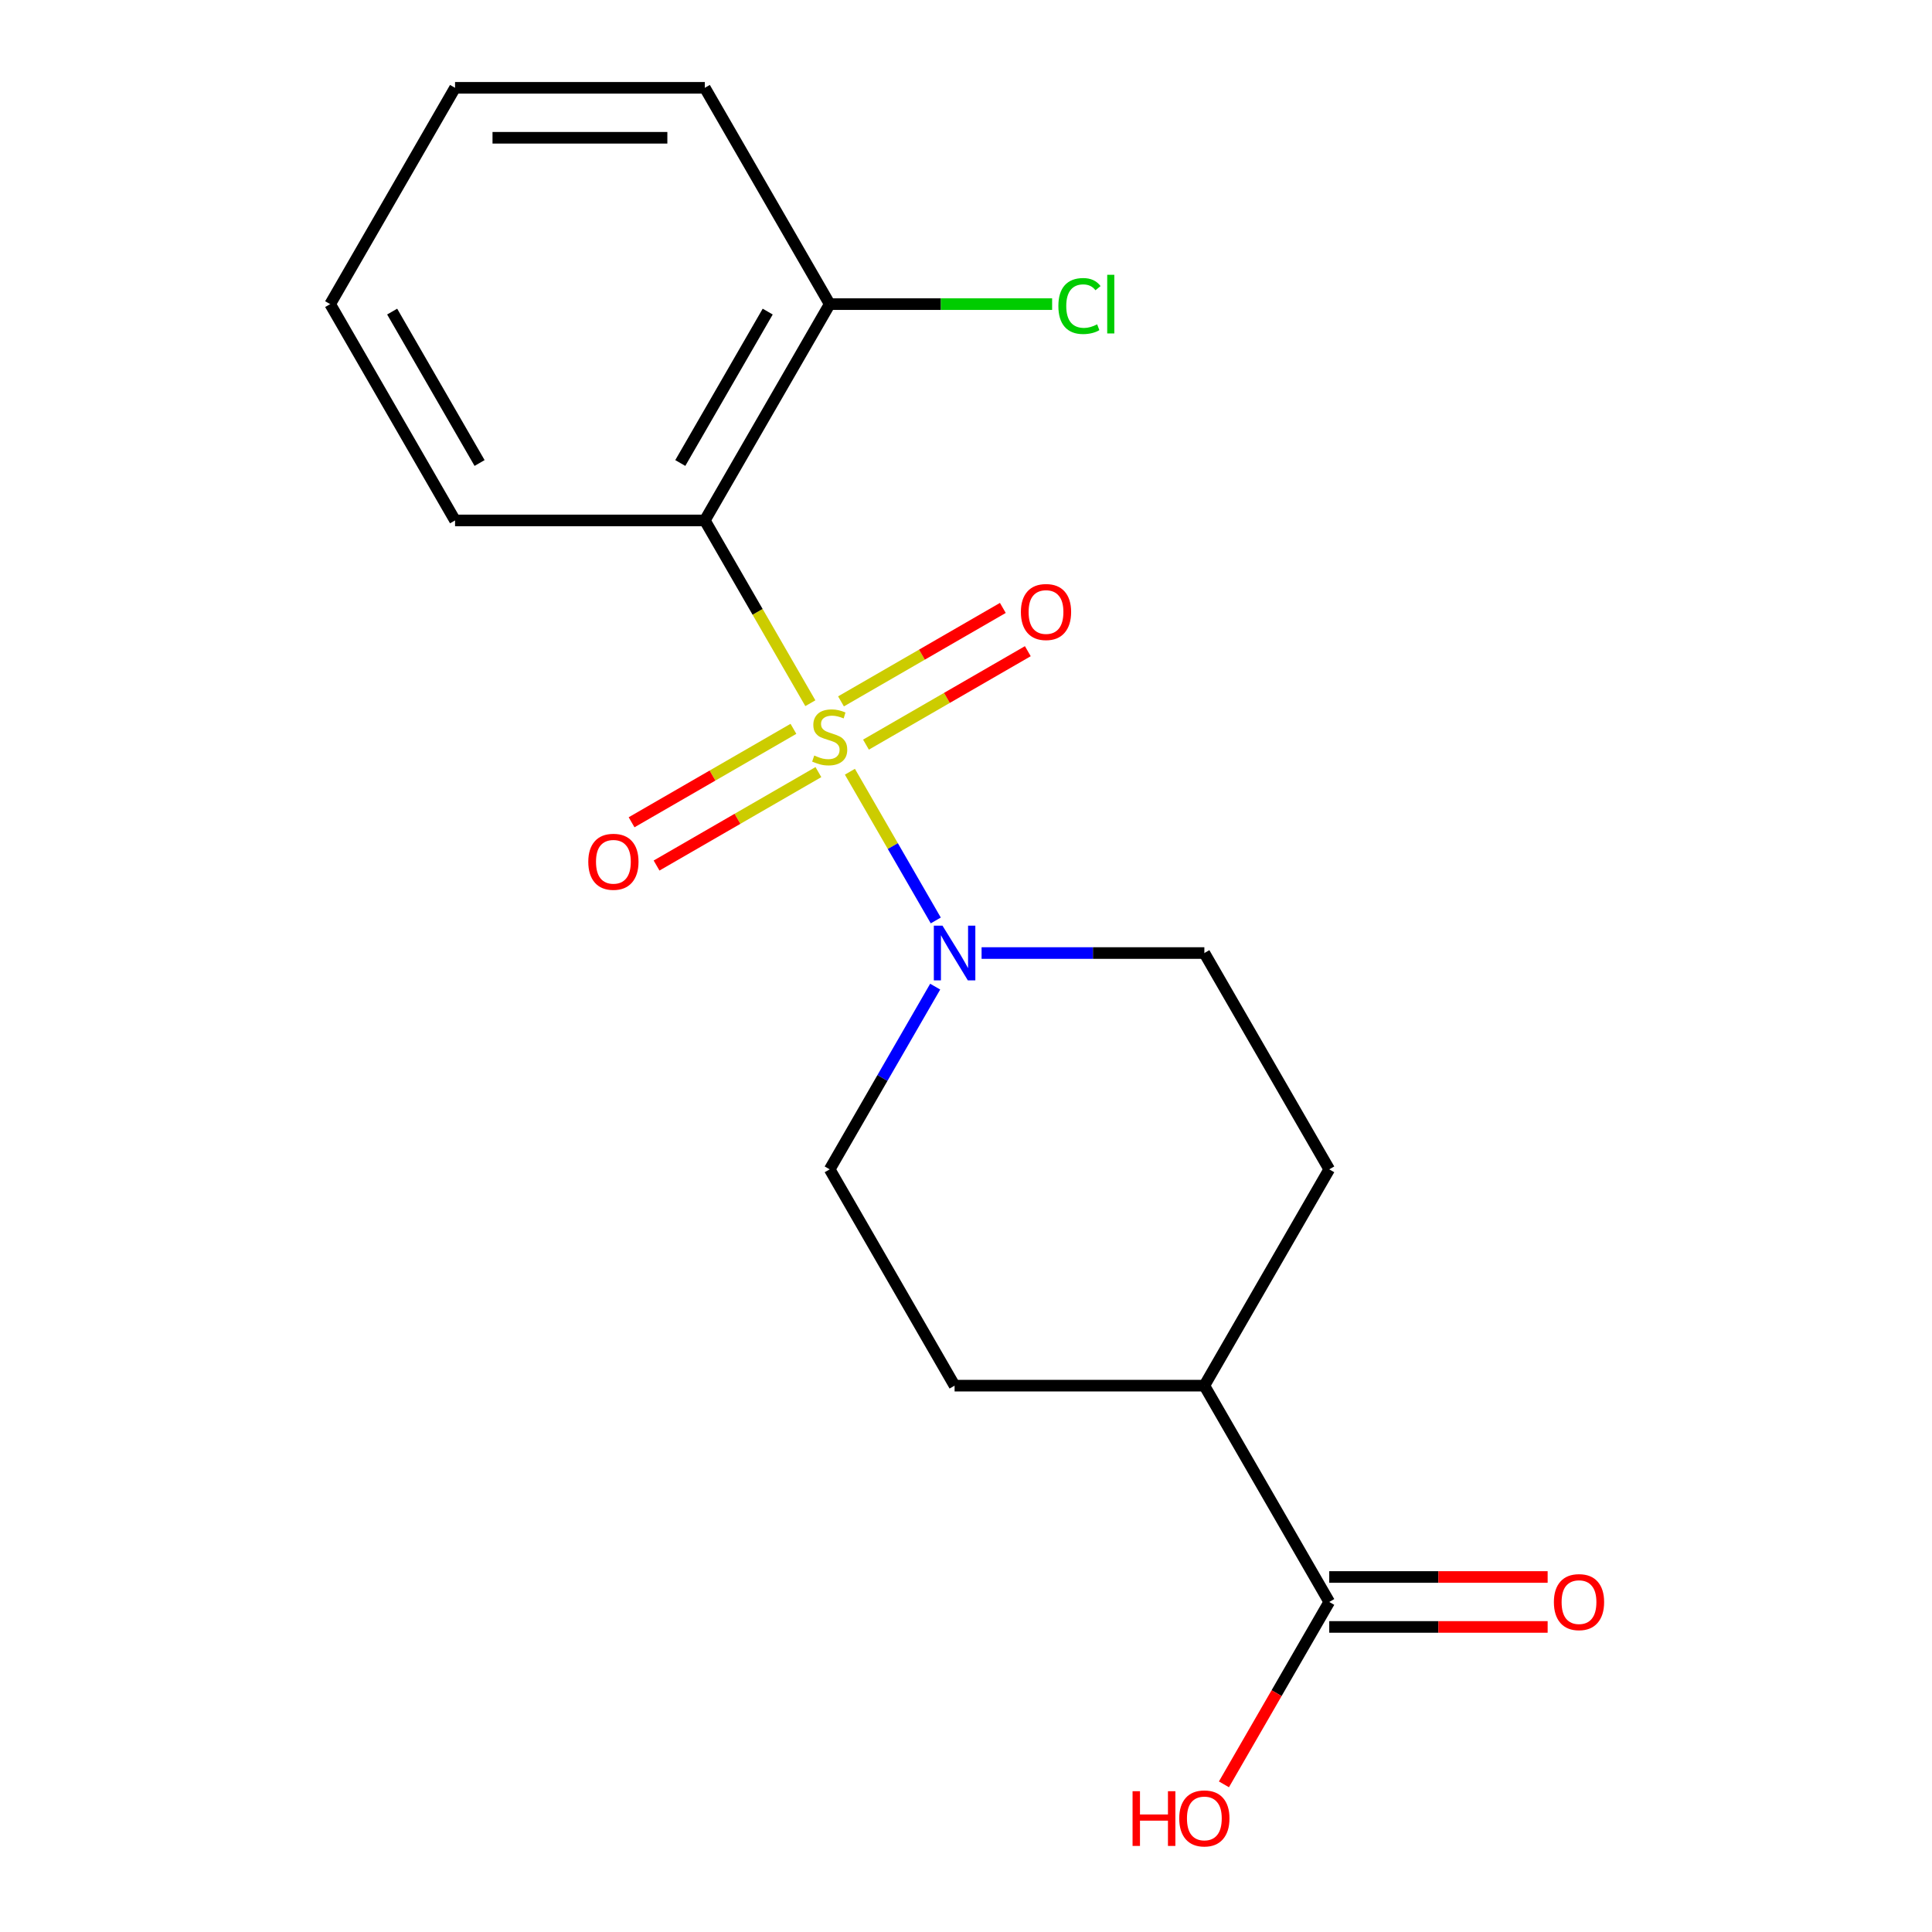 <?xml version='1.0' encoding='iso-8859-1'?>
<svg version='1.1' baseProfile='full'
              xmlns='http://www.w3.org/2000/svg'
                      xmlns:rdkit='http://www.rdkit.org/xml'
                      xmlns:xlink='http://www.w3.org/1999/xlink'
                  xml:space='preserve'
width='1000px' height='1000px' viewBox='0 0 1000 1000'>
<!-- END OF HEADER -->
<rect style='opacity:1.0;fill:#FFFFFF;stroke:none' width='1000' height='1000' x='0' y='0'> </rect>
<path class='bond-0' d='M 419.434,363.981 L 392.123,316.677' style='fill:none;fill-rule:evenodd;stroke:#CCCC00;stroke-width:6px;stroke-linecap:butt;stroke-linejoin:miter;stroke-opacity:1' />
<path class='bond-0' d='M 392.123,316.677 L 364.813,269.373' style='fill:none;fill-rule:evenodd;stroke:#000000;stroke-width:6px;stroke-linecap:butt;stroke-linejoin:miter;stroke-opacity:1' />
<path class='bond-1' d='M 439.909,399.445 L 462.131,437.934' style='fill:none;fill-rule:evenodd;stroke:#CCCC00;stroke-width:6px;stroke-linecap:butt;stroke-linejoin:miter;stroke-opacity:1' />
<path class='bond-1' d='M 462.131,437.934 L 484.353,476.423' style='fill:none;fill-rule:evenodd;stroke:#0000FF;stroke-width:6px;stroke-linecap:butt;stroke-linejoin:miter;stroke-opacity:1' />
<path class='bond-2' d='M 410.676,377.245 L 368.791,401.428' style='fill:none;fill-rule:evenodd;stroke:#CCCC00;stroke-width:6px;stroke-linecap:butt;stroke-linejoin:miter;stroke-opacity:1' />
<path class='bond-2' d='M 368.791,401.428 L 326.905,425.61' style='fill:none;fill-rule:evenodd;stroke:#FF0000;stroke-width:6px;stroke-linecap:butt;stroke-linejoin:miter;stroke-opacity:1' />
<path class='bond-2' d='M 423.604,399.637 L 381.719,423.82' style='fill:none;fill-rule:evenodd;stroke:#CCCC00;stroke-width:6px;stroke-linecap:butt;stroke-linejoin:miter;stroke-opacity:1' />
<path class='bond-2' d='M 381.719,423.82 L 339.833,448.002' style='fill:none;fill-rule:evenodd;stroke:#FF0000;stroke-width:6px;stroke-linecap:butt;stroke-linejoin:miter;stroke-opacity:1' />
<path class='bond-3' d='M 448.228,385.421 L 490.114,361.238' style='fill:none;fill-rule:evenodd;stroke:#CCCC00;stroke-width:6px;stroke-linecap:butt;stroke-linejoin:miter;stroke-opacity:1' />
<path class='bond-3' d='M 490.114,361.238 L 531.999,337.055' style='fill:none;fill-rule:evenodd;stroke:#FF0000;stroke-width:6px;stroke-linecap:butt;stroke-linejoin:miter;stroke-opacity:1' />
<path class='bond-3' d='M 435.3,363.029 L 477.186,338.846' style='fill:none;fill-rule:evenodd;stroke:#CCCC00;stroke-width:6px;stroke-linecap:butt;stroke-linejoin:miter;stroke-opacity:1' />
<path class='bond-3' d='M 477.186,338.846 L 519.071,314.663' style='fill:none;fill-rule:evenodd;stroke:#FF0000;stroke-width:6px;stroke-linecap:butt;stroke-linejoin:miter;stroke-opacity:1' />
<path class='bond-5' d='M 364.813,269.373 L 429.452,157.414' style='fill:none;fill-rule:evenodd;stroke:#000000;stroke-width:6px;stroke-linecap:butt;stroke-linejoin:miter;stroke-opacity:1' />
<path class='bond-5' d='M 352.117,239.652 L 397.364,161.28' style='fill:none;fill-rule:evenodd;stroke:#000000;stroke-width:6px;stroke-linecap:butt;stroke-linejoin:miter;stroke-opacity:1' />
<path class='bond-14' d='M 364.813,269.373 L 235.533,269.373' style='fill:none;fill-rule:evenodd;stroke:#000000;stroke-width:6px;stroke-linecap:butt;stroke-linejoin:miter;stroke-opacity:1' />
<path class='bond-6' d='M 484.051,510.684 L 456.752,557.968' style='fill:none;fill-rule:evenodd;stroke:#0000FF;stroke-width:6px;stroke-linecap:butt;stroke-linejoin:miter;stroke-opacity:1' />
<path class='bond-6' d='M 456.752,557.968 L 429.452,605.252' style='fill:none;fill-rule:evenodd;stroke:#000000;stroke-width:6px;stroke-linecap:butt;stroke-linejoin:miter;stroke-opacity:1' />
<path class='bond-7' d='M 508.064,493.292 L 565.718,493.292' style='fill:none;fill-rule:evenodd;stroke:#0000FF;stroke-width:6px;stroke-linecap:butt;stroke-linejoin:miter;stroke-opacity:1' />
<path class='bond-7' d='M 565.718,493.292 L 623.372,493.292' style='fill:none;fill-rule:evenodd;stroke:#000000;stroke-width:6px;stroke-linecap:butt;stroke-linejoin:miter;stroke-opacity:1' />
<path class='bond-4' d='M 688.012,829.171 L 623.372,717.211' style='fill:none;fill-rule:evenodd;stroke:#000000;stroke-width:6px;stroke-linecap:butt;stroke-linejoin:miter;stroke-opacity:1' />
<path class='bond-9' d='M 688.012,842.099 L 744.535,842.099' style='fill:none;fill-rule:evenodd;stroke:#000000;stroke-width:6px;stroke-linecap:butt;stroke-linejoin:miter;stroke-opacity:1' />
<path class='bond-9' d='M 744.535,842.099 L 801.059,842.099' style='fill:none;fill-rule:evenodd;stroke:#FF0000;stroke-width:6px;stroke-linecap:butt;stroke-linejoin:miter;stroke-opacity:1' />
<path class='bond-9' d='M 688.012,816.243 L 744.535,816.243' style='fill:none;fill-rule:evenodd;stroke:#000000;stroke-width:6px;stroke-linecap:butt;stroke-linejoin:miter;stroke-opacity:1' />
<path class='bond-9' d='M 744.535,816.243 L 801.059,816.243' style='fill:none;fill-rule:evenodd;stroke:#FF0000;stroke-width:6px;stroke-linecap:butt;stroke-linejoin:miter;stroke-opacity:1' />
<path class='bond-12' d='M 688.012,829.171 L 660.759,876.374' style='fill:none;fill-rule:evenodd;stroke:#000000;stroke-width:6px;stroke-linecap:butt;stroke-linejoin:miter;stroke-opacity:1' />
<path class='bond-12' d='M 660.759,876.374 L 633.505,923.578' style='fill:none;fill-rule:evenodd;stroke:#FF0000;stroke-width:6px;stroke-linecap:butt;stroke-linejoin:miter;stroke-opacity:1' />
<path class='bond-13' d='M 429.452,157.414 L 487.016,157.414' style='fill:none;fill-rule:evenodd;stroke:#000000;stroke-width:6px;stroke-linecap:butt;stroke-linejoin:miter;stroke-opacity:1' />
<path class='bond-13' d='M 487.016,157.414 L 544.58,157.414' style='fill:none;fill-rule:evenodd;stroke:#00CC00;stroke-width:6px;stroke-linecap:butt;stroke-linejoin:miter;stroke-opacity:1' />
<path class='bond-15' d='M 429.452,157.414 L 364.813,45.455' style='fill:none;fill-rule:evenodd;stroke:#000000;stroke-width:6px;stroke-linecap:butt;stroke-linejoin:miter;stroke-opacity:1' />
<path class='bond-10' d='M 429.452,605.252 L 494.092,717.211' style='fill:none;fill-rule:evenodd;stroke:#000000;stroke-width:6px;stroke-linecap:butt;stroke-linejoin:miter;stroke-opacity:1' />
<path class='bond-11' d='M 623.372,493.292 L 688.012,605.252' style='fill:none;fill-rule:evenodd;stroke:#000000;stroke-width:6px;stroke-linecap:butt;stroke-linejoin:miter;stroke-opacity:1' />
<path class='bond-8' d='M 623.372,717.211 L 688.012,605.252' style='fill:none;fill-rule:evenodd;stroke:#000000;stroke-width:6px;stroke-linecap:butt;stroke-linejoin:miter;stroke-opacity:1' />
<path class='bond-18' d='M 623.372,717.211 L 494.092,717.211' style='fill:none;fill-rule:evenodd;stroke:#000000;stroke-width:6px;stroke-linecap:butt;stroke-linejoin:miter;stroke-opacity:1' />
<path class='bond-16' d='M 235.533,269.373 L 170.893,157.414' style='fill:none;fill-rule:evenodd;stroke:#000000;stroke-width:6px;stroke-linecap:butt;stroke-linejoin:miter;stroke-opacity:1' />
<path class='bond-16' d='M 248.229,239.652 L 202.981,161.28' style='fill:none;fill-rule:evenodd;stroke:#000000;stroke-width:6px;stroke-linecap:butt;stroke-linejoin:miter;stroke-opacity:1' />
<path class='bond-19' d='M 364.813,45.455 L 235.533,45.455' style='fill:none;fill-rule:evenodd;stroke:#000000;stroke-width:6px;stroke-linecap:butt;stroke-linejoin:miter;stroke-opacity:1' />
<path class='bond-19' d='M 345.421,71.311 L 254.925,71.311' style='fill:none;fill-rule:evenodd;stroke:#000000;stroke-width:6px;stroke-linecap:butt;stroke-linejoin:miter;stroke-opacity:1' />
<path class='bond-17' d='M 170.893,157.414 L 235.533,45.455' style='fill:none;fill-rule:evenodd;stroke:#000000;stroke-width:6px;stroke-linecap:butt;stroke-linejoin:miter;stroke-opacity:1' />
<path  class='atom-0' d='M 421.452 391.053
Q 421.772 391.173, 423.092 391.733
Q 424.412 392.293, 425.852 392.653
Q 427.332 392.973, 428.772 392.973
Q 431.452 392.973, 433.012 391.693
Q 434.572 390.373, 434.572 388.093
Q 434.572 386.533, 433.772 385.573
Q 433.012 384.613, 431.812 384.093
Q 430.612 383.573, 428.612 382.973
Q 426.092 382.213, 424.572 381.493
Q 423.092 380.773, 422.012 379.253
Q 420.972 377.733, 420.972 375.173
Q 420.972 371.613, 423.372 369.413
Q 425.812 367.213, 430.612 367.213
Q 433.892 367.213, 437.612 368.773
L 436.692 371.853
Q 433.292 370.453, 430.732 370.453
Q 427.972 370.453, 426.452 371.613
Q 424.932 372.733, 424.972 374.693
Q 424.972 376.213, 425.732 377.133
Q 426.532 378.053, 427.652 378.573
Q 428.812 379.093, 430.732 379.693
Q 433.292 380.493, 434.812 381.293
Q 436.332 382.093, 437.412 383.733
Q 438.532 385.333, 438.532 388.093
Q 438.532 392.013, 435.892 394.133
Q 433.292 396.213, 428.932 396.213
Q 426.412 396.213, 424.492 395.653
Q 422.612 395.133, 420.372 394.213
L 421.452 391.053
' fill='#CCCC00'/>
<path  class='atom-2' d='M 487.832 479.132
L 497.112 494.132
Q 498.032 495.612, 499.512 498.292
Q 500.992 500.972, 501.072 501.132
L 501.072 479.132
L 504.832 479.132
L 504.832 507.452
L 500.952 507.452
L 490.992 491.052
Q 489.832 489.132, 488.592 486.932
Q 487.392 484.732, 487.032 484.052
L 487.032 507.452
L 483.352 507.452
L 483.352 479.132
L 487.832 479.132
' fill='#0000FF'/>
<path  class='atom-3' d='M 304.493 446.053
Q 304.493 439.253, 307.853 435.453
Q 311.213 431.653, 317.493 431.653
Q 323.773 431.653, 327.133 435.453
Q 330.493 439.253, 330.493 446.053
Q 330.493 452.933, 327.093 456.853
Q 323.693 460.733, 317.493 460.733
Q 311.253 460.733, 307.853 456.853
Q 304.493 452.973, 304.493 446.053
M 317.493 457.533
Q 321.813 457.533, 324.133 454.653
Q 326.493 451.733, 326.493 446.053
Q 326.493 440.493, 324.133 437.693
Q 321.813 434.853, 317.493 434.853
Q 313.173 434.853, 310.813 437.653
Q 308.493 440.453, 308.493 446.053
Q 308.493 451.773, 310.813 454.653
Q 313.173 457.533, 317.493 457.533
' fill='#FF0000'/>
<path  class='atom-4' d='M 528.412 316.773
Q 528.412 309.973, 531.772 306.173
Q 535.132 302.373, 541.412 302.373
Q 547.692 302.373, 551.052 306.173
Q 554.412 309.973, 554.412 316.773
Q 554.412 323.653, 551.012 327.573
Q 547.612 331.453, 541.412 331.453
Q 535.172 331.453, 531.772 327.573
Q 528.412 323.693, 528.412 316.773
M 541.412 328.253
Q 545.732 328.253, 548.052 325.373
Q 550.412 322.453, 550.412 316.773
Q 550.412 311.213, 548.052 308.413
Q 545.732 305.573, 541.412 305.573
Q 537.092 305.573, 534.732 308.373
Q 532.412 311.173, 532.412 316.773
Q 532.412 322.493, 534.732 325.373
Q 537.092 328.253, 541.412 328.253
' fill='#FF0000'/>
<path  class='atom-10' d='M 804.291 829.251
Q 804.291 822.451, 807.651 818.651
Q 811.011 814.851, 817.291 814.851
Q 823.571 814.851, 826.931 818.651
Q 830.291 822.451, 830.291 829.251
Q 830.291 836.131, 826.891 840.051
Q 823.491 843.931, 817.291 843.931
Q 811.051 843.931, 807.651 840.051
Q 804.291 836.171, 804.291 829.251
M 817.291 840.731
Q 821.611 840.731, 823.931 837.851
Q 826.291 834.931, 826.291 829.251
Q 826.291 823.691, 823.931 820.891
Q 821.611 818.051, 817.291 818.051
Q 812.971 818.051, 810.611 820.851
Q 808.291 823.651, 808.291 829.251
Q 808.291 834.971, 810.611 837.851
Q 812.971 840.731, 817.291 840.731
' fill='#FF0000'/>
<path  class='atom-13' d='M 586.212 927.13
L 590.052 927.13
L 590.052 939.17
L 604.532 939.17
L 604.532 927.13
L 608.372 927.13
L 608.372 955.45
L 604.532 955.45
L 604.532 942.37
L 590.052 942.37
L 590.052 955.45
L 586.212 955.45
L 586.212 927.13
' fill='#FF0000'/>
<path  class='atom-13' d='M 610.372 941.21
Q 610.372 934.41, 613.732 930.61
Q 617.092 926.81, 623.372 926.81
Q 629.652 926.81, 633.012 930.61
Q 636.372 934.41, 636.372 941.21
Q 636.372 948.09, 632.972 952.01
Q 629.572 955.89, 623.372 955.89
Q 617.132 955.89, 613.732 952.01
Q 610.372 948.13, 610.372 941.21
M 623.372 952.69
Q 627.692 952.69, 630.012 949.81
Q 632.372 946.89, 632.372 941.21
Q 632.372 935.65, 630.012 932.85
Q 627.692 930.01, 623.372 930.01
Q 619.052 930.01, 616.692 932.81
Q 614.372 935.61, 614.372 941.21
Q 614.372 946.93, 616.692 949.81
Q 619.052 952.69, 623.372 952.69
' fill='#FF0000'/>
<path  class='atom-14' d='M 547.812 158.394
Q 547.812 151.354, 551.092 147.674
Q 554.412 143.954, 560.692 143.954
Q 566.532 143.954, 569.652 148.074
L 567.012 150.234
Q 564.732 147.234, 560.692 147.234
Q 556.412 147.234, 554.132 150.114
Q 551.892 152.954, 551.892 158.394
Q 551.892 163.994, 554.212 166.874
Q 556.572 169.754, 561.132 169.754
Q 564.252 169.754, 567.892 167.874
L 569.012 170.874
Q 567.532 171.834, 565.292 172.394
Q 563.052 172.954, 560.572 172.954
Q 554.412 172.954, 551.092 169.194
Q 547.812 165.434, 547.812 158.394
' fill='#00CC00'/>
<path  class='atom-14' d='M 573.092 142.234
L 576.772 142.234
L 576.772 172.594
L 573.092 172.594
L 573.092 142.234
' fill='#00CC00'/>
</svg>
